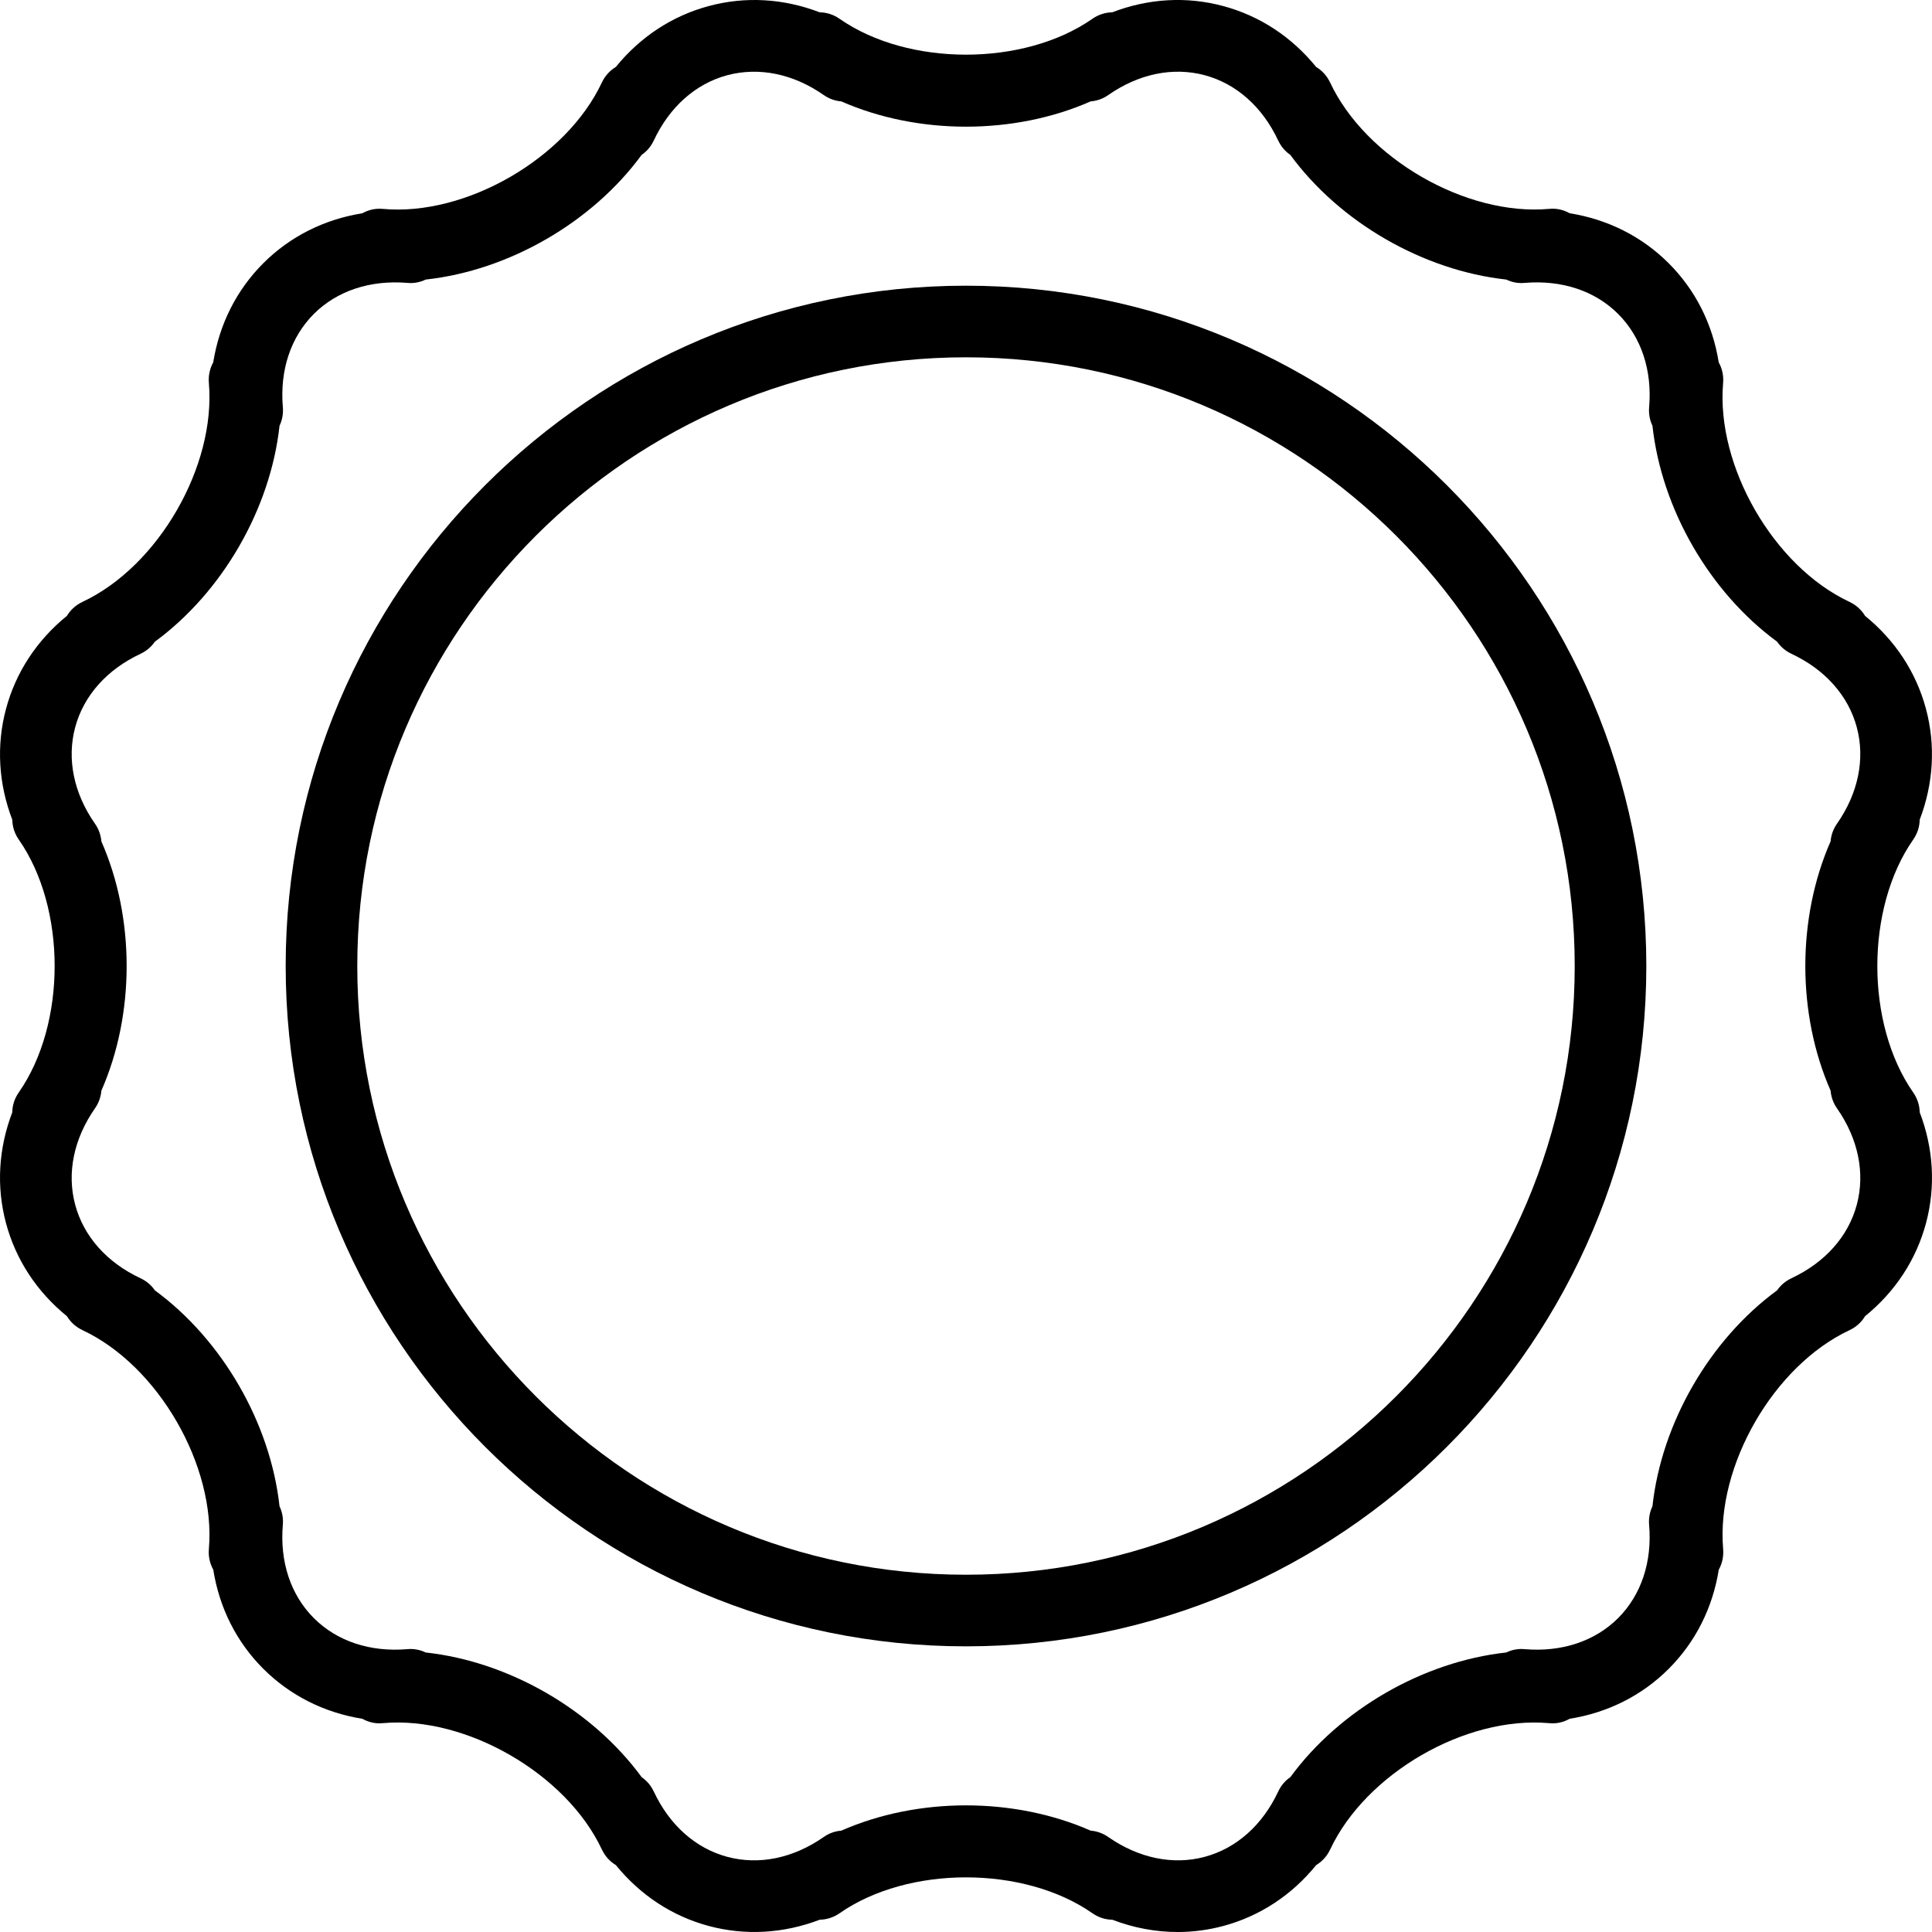 <?xml version="1.0" encoding="iso-8859-1"?>
<!-- Uploaded to: SVG Repo, www.svgrepo.com, Generator: SVG Repo Mixer Tools -->
<svg fill="#000000" height="800px" width="800px" version="1.1" id="Layer_1" xmlns="http://www.w3.org/2000/svg" xmlns:xlink="http://www.w3.org/1999/xlink" 
	 viewBox="0 0 192.398 192.398" xml:space="preserve">
<g>
	<g>
		<g>
			<path d="M96.199,28.451c-37.358,0-67.75,30.393-67.75,67.75s30.393,67.75,67.75,67.75s67.75-30.393,67.75-67.75
				S133.557,28.451,96.199,28.451z M96.199,156.82c-33.426,0-60.619-27.193-60.619-60.619s27.193-60.619,60.619-60.619
				s60.619,27.193,60.619,60.619C156.818,129.627,129.625,156.82,96.199,156.82z"/>
			<path d="M191.176,110.77c-0.016-0.682-0.225-1.371-0.647-1.974c-4.767-6.829-4.767-18.362,0-25.187v-0.004
				c0.425-0.602,0.634-1.292,0.644-1.974c1.372-3.594,1.602-7.389,0.623-11.046c-0.982-3.656-3.082-6.832-6.066-9.256
				c-0.352-0.585-0.878-1.076-1.543-1.386V59.94c-7.539-3.524-13.302-13.501-12.592-21.792v-0.017
				c0.066-0.738-0.101-1.442-0.435-2.041c-0.606-3.796-2.305-7.198-4.98-9.872c-2.678-2.674-6.076-4.374-9.872-4.983
				c-0.599-0.331-1.268-0.512-2.041-0.432h-0.021c-8.277,0.731-18.264-5.053-21.789-12.592h-0.004
				c-0.31-0.665-0.801-1.191-1.386-1.543c-2.424-2.984-5.599-5.084-9.256-6.066c-3.653-0.982-7.452-0.756-11.046,0.623
				c-0.683,0.014-1.372,0.223-1.974,0.644c-6.832,4.771-18.369,4.764-25.187,0H83.6c-0.599-0.424-1.289-0.633-1.971-0.643
				c-3.598-1.379-7.393-1.606-11.046-0.624c-3.656,0.982-6.832,3.082-9.256,6.066c-0.585,0.352-1.076,0.878-1.386,1.543h-0.004
				c-3.524,7.542-13.543,13.348-21.806,12.592h-0.004c-0.756-0.07-1.438,0.097-2.041,0.435c-3.794,0.607-7.197,2.306-9.871,4.98
				c-2.674,2.678-4.374,6.08-4.983,9.872c-0.331,0.602-0.494,1.302-0.431,2.04v0.024c0.707,8.291-5.053,18.264-12.592,21.785v0.004
				c-0.665,0.31-1.191,0.801-1.543,1.386c-2.984,2.424-5.084,5.599-6.066,9.256c-0.978,3.656-0.749,7.455,0.623,11.046
				c0.014,0.682,0.223,1.372,0.644,1.974c4.767,6.829,4.767,18.362,0,25.187v0.004c-0.425,0.602-0.634,1.292-0.644,1.974
				c-1.372,3.594-1.602,7.393-0.623,11.049c0.982,3.656,3.082,6.832,6.066,9.256c0.355,0.582,0.878,1.073,1.543,1.382v0.004
				c7.539,3.524,13.302,13.504,12.592,21.795v0.014c0,0.004,0,0.004,0,0.004c-0.063,0.735,0.101,1.438,0.435,2.037
				c0.606,3.796,2.305,7.198,4.98,9.872c2.678,2.674,6.076,4.374,9.872,4.983c0.599,0.331,1.268,0.512,2.041,0.432h0.021
				c8.26-0.735,18.264,5.053,21.789,12.592h0.004c0.31,0.665,0.801,1.191,1.386,1.543c2.424,2.984,5.599,5.084,9.256,6.066
				c3.653,0.975,7.449,0.749,11.046-0.623c0.682-0.014,1.372-0.223,1.974-0.644c6.832-4.771,18.369-4.764,25.187,0h0.004
				c0.602,0.425,1.292,0.634,1.974,0.644c2.121,0.811,4.315,1.222,6.508,1.222c1.522,0,3.043-0.199,4.541-0.599
				c3.656-0.982,6.832-3.082,9.256-6.069c0.582-0.352,1.073-0.874,1.382-1.539h0.004c3.524-7.539,13.445-13.33,21.795-12.592h0.014
				c0.752,0.08,1.438-0.097,2.041-0.435c3.796-0.606,7.198-2.305,9.872-4.98c2.674-2.678,4.374-6.08,4.983-9.872
				c0.331-0.602,0.495-1.302,0.432-2.041v-0.024c-0.707-8.291,5.053-18.264,12.592-21.785v-0.004
				c0.665-0.31,1.191-0.801,1.543-1.386c2.984-2.424,5.084-5.599,6.066-9.256C192.777,118.16,192.548,114.361,191.176,110.77z
				 M184.909,119.971c-0.846,3.155-3.158,5.756-6.512,7.323v0.004c-0.592,0.275-1.076,0.696-1.421,1.198
				c-6.724,4.927-11.512,13.222-12.418,21.51c-0.265,0.554-0.387,1.181-0.331,1.835v0.004c0.317,3.684-0.78,6.985-3.089,9.297
				c-2.316,2.309-5.627,3.399-9.301,3.089c-0.669-0.063-1.285,0.066-1.835,0.331c-8.284,0.905-16.582,5.694-21.506,12.418
				c-0.505,0.345-0.926,0.825-1.201,1.421l-0.004,0.004c-1.564,3.35-4.165,5.662-7.323,6.508c-3.144,0.843-6.564,0.143-9.601-1.974
				c-0.536-0.376-1.142-0.585-1.752-0.634c-7.633-3.357-17.206-3.357-24.832,0c-0.613,0.049-1.219,0.254-1.755,0.634l-0.021,0.014
				c-3.03,2.107-6.425,2.803-9.58,1.96c-3.155-0.846-5.756-3.158-7.323-6.512H65.1c-0.275-0.592-0.696-1.076-1.198-1.421
				c-4.927-6.724-13.222-11.512-21.51-12.418c-0.55-0.265-1.174-0.394-1.835-0.331h-0.004c-3.688,0.31-6.982-0.78-9.297-3.089
				c-2.309-2.312-3.406-5.613-3.089-9.301c0.056-0.655-0.066-1.285-0.331-1.839c-0.909-8.284-5.697-16.579-12.414-21.503
				c-0.348-0.505-0.829-0.926-1.424-1.201l-0.004-0.004c-3.35-1.564-5.662-4.165-6.508-7.323c-0.846-3.155-0.143-6.564,1.974-9.601
				c0.376-0.536,0.585-1.142,0.634-1.752c3.357-7.629,3.357-17.206,0-24.832c-0.049-0.613-0.258-1.219-0.634-1.755l-0.014-0.02
				c-2.107-3.03-2.803-6.428-1.96-9.58c0.846-3.155,3.158-5.756,6.512-7.323v-0.004c0.592-0.275,1.076-0.696,1.421-1.198
				c6.724-4.927,11.512-13.222,12.418-21.51c0.265-0.554,0.387-1.181,0.331-1.835v-0.004c-0.317-3.684,0.78-6.985,3.089-9.297
				c2.316-2.309,5.624-3.392,9.301-3.089c0.661,0.066,1.285-0.066,1.835-0.331c8.284-0.905,16.582-5.694,21.506-12.418
				c0.505-0.345,0.926-0.825,1.201-1.421h0.004c1.567-3.353,4.168-5.666,7.323-6.512c3.165-0.839,6.564-0.143,9.601,1.974
				c0.536,0.376,1.142,0.585,1.752,0.634c7.633,3.357,17.206,3.357,24.832,0c0.613-0.049,1.219-0.254,1.755-0.634l0.021-0.014
				c3.03-2.103,6.425-2.803,9.58-1.96c3.155,0.846,5.756,3.158,7.323,6.512h0.004c0.275,0.592,0.696,1.076,1.198,1.421
				c4.927,6.724,13.222,11.512,21.51,12.418c0.55,0.265,1.166,0.397,1.835,0.331h0.004c3.688-0.303,6.982,0.78,9.297,3.089
				c2.309,2.312,3.406,5.613,3.089,9.301c-0.056,0.655,0.066,1.282,0.331,1.835c0.905,8.284,5.694,16.582,12.414,21.506
				c0.348,0.505,0.829,0.926,1.424,1.201v0.004c3.353,1.567,5.666,4.168,6.512,7.323c0.843,3.158,0.143,6.568-1.974,9.601
				c-0.376,0.536-0.585,1.142-0.634,1.752c-3.357,7.629-3.357,17.206,0,24.832c0.049,0.613,0.258,1.219,0.634,1.755l0.014,0.021
				C185.055,113.421,185.752,116.819,184.909,119.971z"/>
		</g>
	</g>
</g>
</svg>